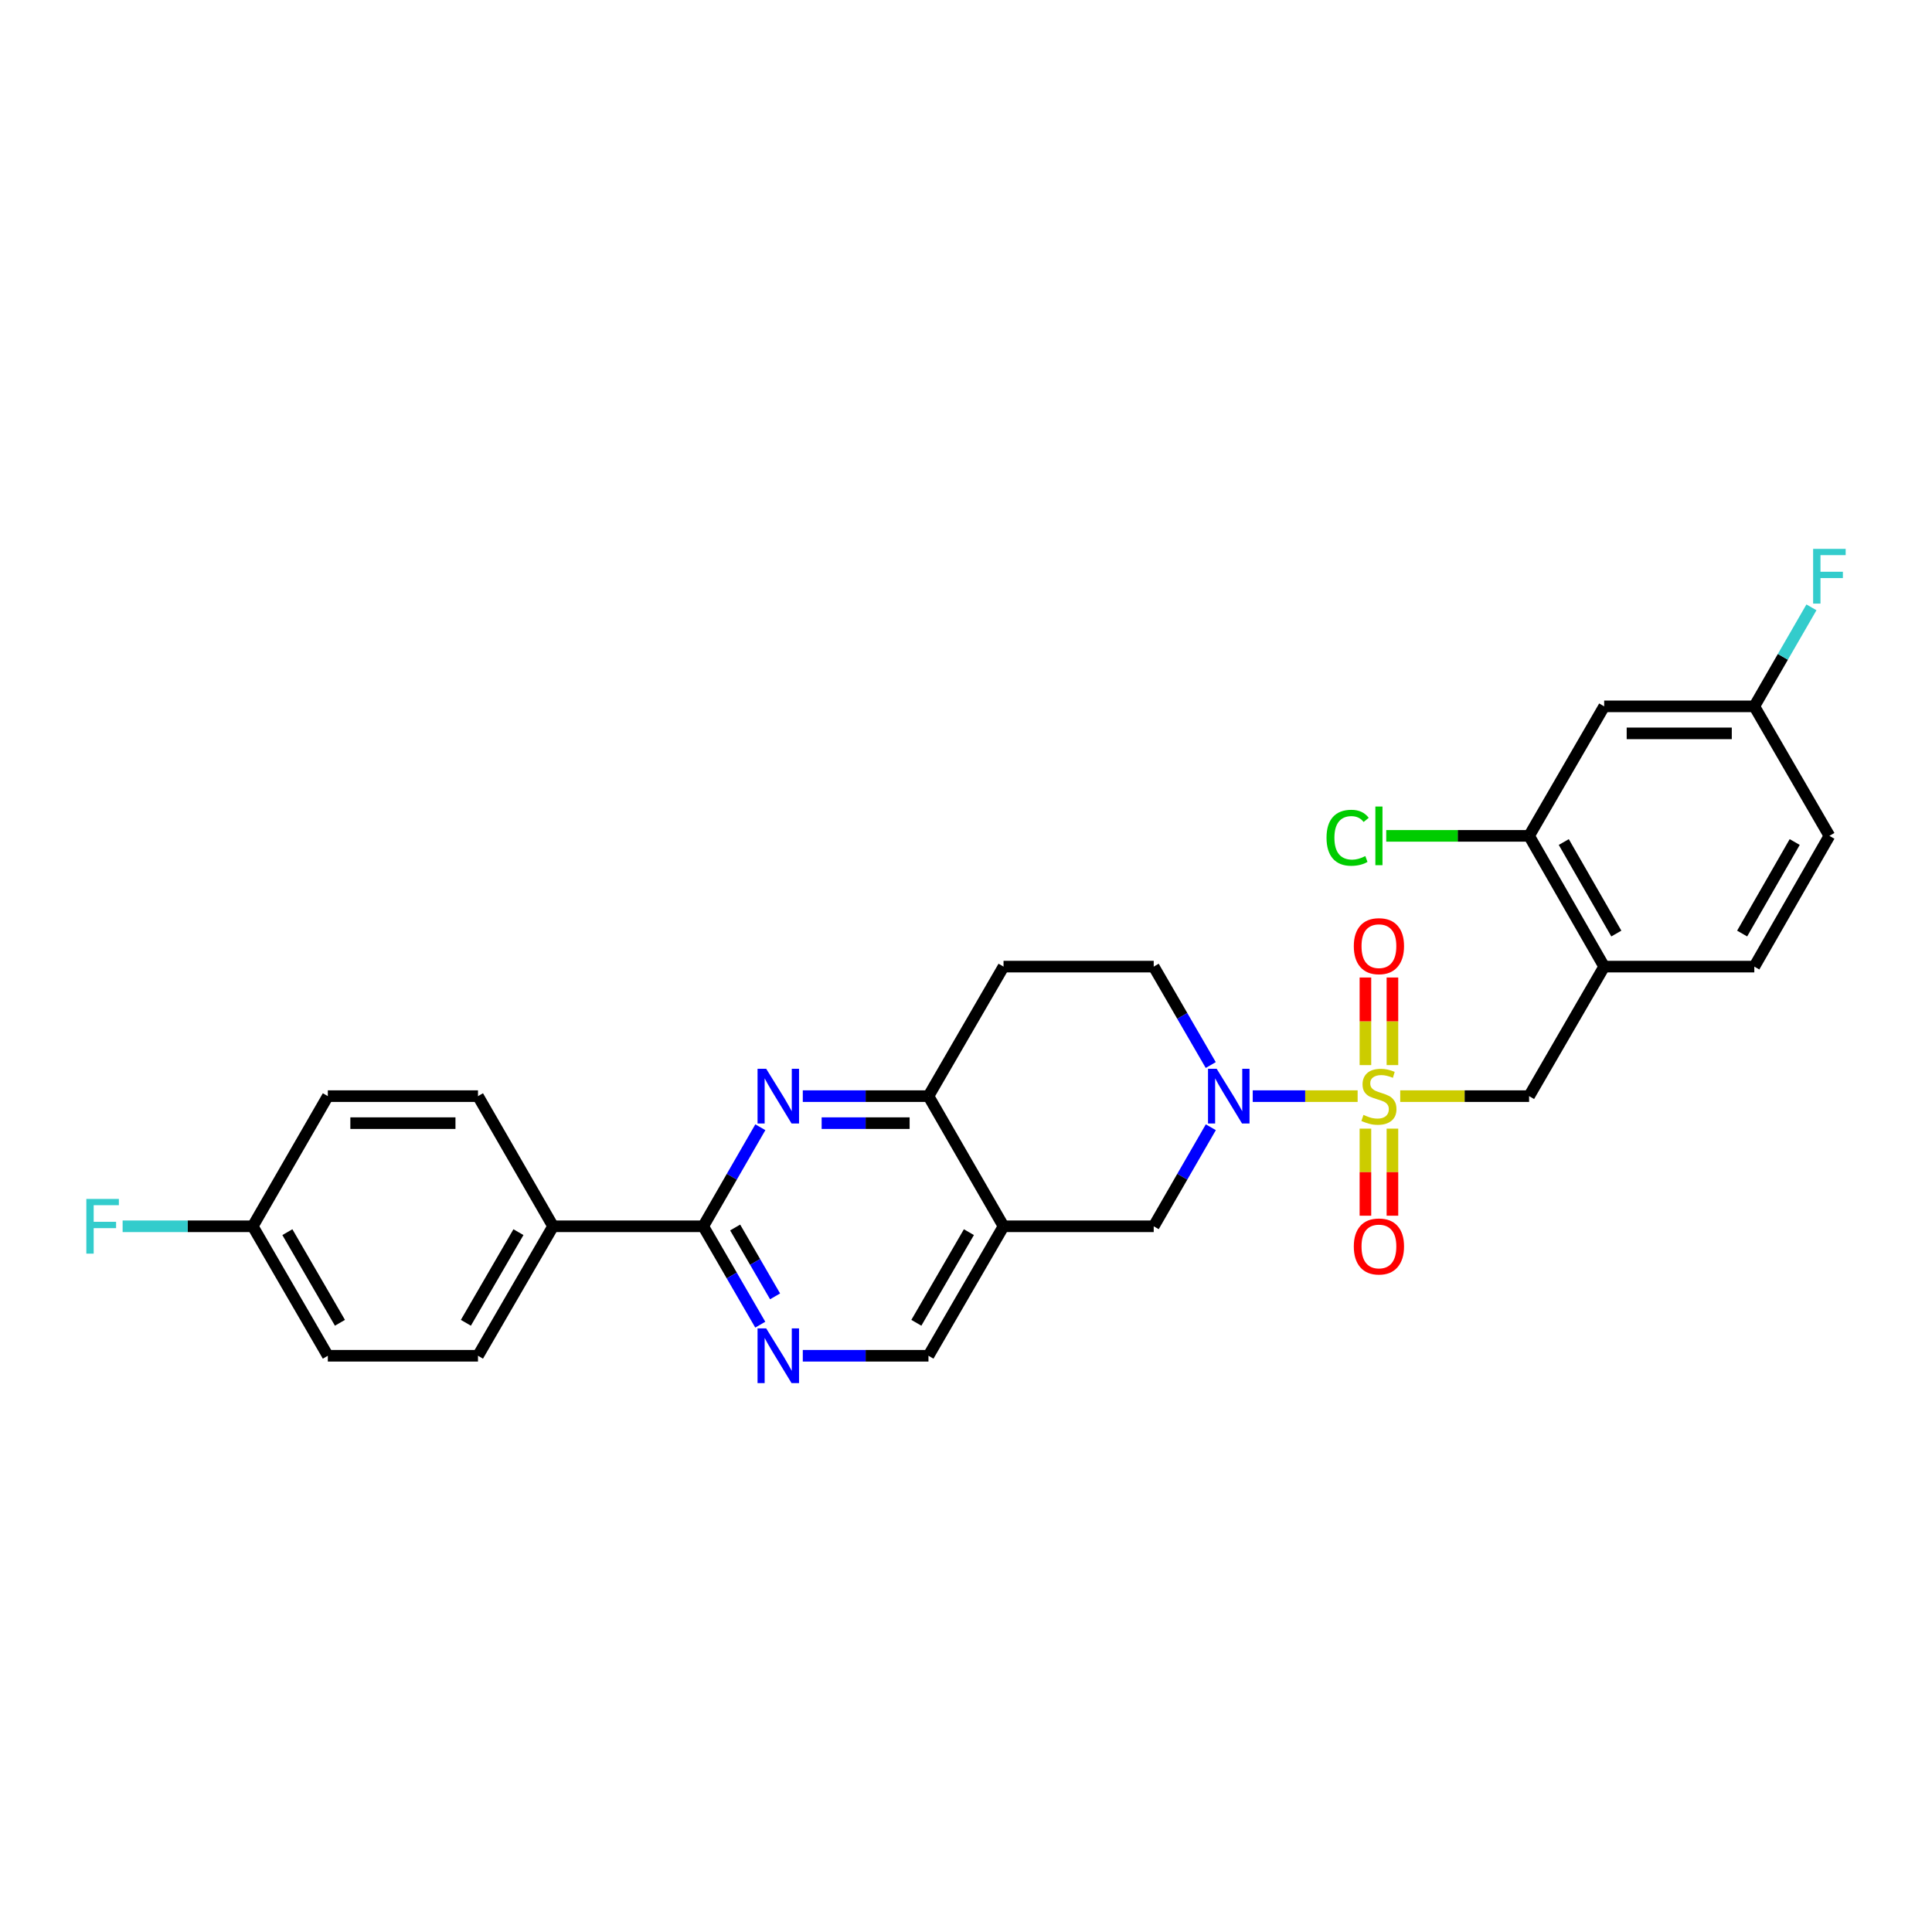 <?xml version='1.0' encoding='iso-8859-1'?>
<svg version='1.1' baseProfile='full'
              xmlns='http://www.w3.org/2000/svg'
                      xmlns:rdkit='http://www.rdkit.org/xml'
                      xmlns:xlink='http://www.w3.org/1999/xlink'
                  xml:space='preserve'
width='1000px' height='1000px' viewBox='0 0 1000 1000'>
<!-- END OF HEADER -->
<rect style='opacity:1.0;fill:#FFFFFF;stroke:none' width='1000' height='1000' x='0' y='0'> </rect>
<path class='bond-0' d='M 702.705,567.359 L 675.56,567.359' style='fill:none;fill-rule:evenodd;stroke:#CCCC00;stroke-width:6px;stroke-linecap:butt;stroke-linejoin:miter;stroke-opacity:1' />
<path class='bond-0' d='M 675.56,567.359 L 648.414,567.359' style='fill:none;fill-rule:evenodd;stroke:#0000FF;stroke-width:6px;stroke-linecap:butt;stroke-linejoin:miter;stroke-opacity:1' />
<path class='bond-5' d='M 724.752,567.359 L 758.105,567.359' style='fill:none;fill-rule:evenodd;stroke:#CCCC00;stroke-width:6px;stroke-linecap:butt;stroke-linejoin:miter;stroke-opacity:1' />
<path class='bond-5' d='M 758.105,567.359 L 791.458,567.359' style='fill:none;fill-rule:evenodd;stroke:#000000;stroke-width:6px;stroke-linecap:butt;stroke-linejoin:miter;stroke-opacity:1' />
<path class='bond-10' d='M 706.737,584.182 L 706.737,606.714' style='fill:none;fill-rule:evenodd;stroke:#CCCC00;stroke-width:6px;stroke-linecap:butt;stroke-linejoin:miter;stroke-opacity:1' />
<path class='bond-10' d='M 706.737,606.714 L 706.737,629.245' style='fill:none;fill-rule:evenodd;stroke:#FF0000;stroke-width:6px;stroke-linecap:butt;stroke-linejoin:miter;stroke-opacity:1' />
<path class='bond-10' d='M 720.72,584.182 L 720.72,606.714' style='fill:none;fill-rule:evenodd;stroke:#CCCC00;stroke-width:6px;stroke-linecap:butt;stroke-linejoin:miter;stroke-opacity:1' />
<path class='bond-10' d='M 720.72,606.714 L 720.72,629.245' style='fill:none;fill-rule:evenodd;stroke:#FF0000;stroke-width:6px;stroke-linecap:butt;stroke-linejoin:miter;stroke-opacity:1' />
<path class='bond-11' d='M 720.72,551.296 L 720.72,528.625' style='fill:none;fill-rule:evenodd;stroke:#CCCC00;stroke-width:6px;stroke-linecap:butt;stroke-linejoin:miter;stroke-opacity:1' />
<path class='bond-11' d='M 720.72,528.625 L 720.72,505.954' style='fill:none;fill-rule:evenodd;stroke:#FF0000;stroke-width:6px;stroke-linecap:butt;stroke-linejoin:miter;stroke-opacity:1' />
<path class='bond-11' d='M 706.737,551.296 L 706.737,528.625' style='fill:none;fill-rule:evenodd;stroke:#CCCC00;stroke-width:6px;stroke-linecap:butt;stroke-linejoin:miter;stroke-opacity:1' />
<path class='bond-11' d='M 706.737,528.625 L 706.737,505.954' style='fill:none;fill-rule:evenodd;stroke:#FF0000;stroke-width:6px;stroke-linecap:butt;stroke-linejoin:miter;stroke-opacity:1' />
<path class='bond-8' d='M 626.72,583.463 L 611.939,609.094' style='fill:none;fill-rule:evenodd;stroke:#0000FF;stroke-width:6px;stroke-linecap:butt;stroke-linejoin:miter;stroke-opacity:1' />
<path class='bond-8' d='M 611.939,609.094 L 597.158,634.725' style='fill:none;fill-rule:evenodd;stroke:#000000;stroke-width:6px;stroke-linecap:butt;stroke-linejoin:miter;stroke-opacity:1' />
<path class='bond-15' d='M 626.679,551.262 L 611.918,525.79' style='fill:none;fill-rule:evenodd;stroke:#0000FF;stroke-width:6px;stroke-linecap:butt;stroke-linejoin:miter;stroke-opacity:1' />
<path class='bond-15' d='M 611.918,525.79 L 597.158,500.318' style='fill:none;fill-rule:evenodd;stroke:#000000;stroke-width:6px;stroke-linecap:butt;stroke-linejoin:miter;stroke-opacity:1' />
<path class='bond-1' d='M 415.525,567.359 L 448.049,567.359' style='fill:none;fill-rule:evenodd;stroke:#0000FF;stroke-width:6px;stroke-linecap:butt;stroke-linejoin:miter;stroke-opacity:1' />
<path class='bond-1' d='M 448.049,567.359 L 480.572,567.359' style='fill:none;fill-rule:evenodd;stroke:#000000;stroke-width:6px;stroke-linecap:butt;stroke-linejoin:miter;stroke-opacity:1' />
<path class='bond-1' d='M 425.282,581.342 L 448.049,581.342' style='fill:none;fill-rule:evenodd;stroke:#0000FF;stroke-width:6px;stroke-linecap:butt;stroke-linejoin:miter;stroke-opacity:1' />
<path class='bond-1' d='M 448.049,581.342 L 470.815,581.342' style='fill:none;fill-rule:evenodd;stroke:#000000;stroke-width:6px;stroke-linecap:butt;stroke-linejoin:miter;stroke-opacity:1' />
<path class='bond-2' d='M 393.555,583.463 L 378.774,609.094' style='fill:none;fill-rule:evenodd;stroke:#0000FF;stroke-width:6px;stroke-linecap:butt;stroke-linejoin:miter;stroke-opacity:1' />
<path class='bond-2' d='M 378.774,609.094 L 363.993,634.725' style='fill:none;fill-rule:evenodd;stroke:#000000;stroke-width:6px;stroke-linecap:butt;stroke-linejoin:miter;stroke-opacity:1' />
<path class='bond-16' d='M 363.993,634.725 L 286.272,634.725' style='fill:none;fill-rule:evenodd;stroke:#000000;stroke-width:6px;stroke-linecap:butt;stroke-linejoin:miter;stroke-opacity:1' />
<path class='bond-30' d='M 363.993,634.725 L 378.752,660.185' style='fill:none;fill-rule:evenodd;stroke:#000000;stroke-width:6px;stroke-linecap:butt;stroke-linejoin:miter;stroke-opacity:1' />
<path class='bond-30' d='M 378.752,660.185 L 393.511,685.645' style='fill:none;fill-rule:evenodd;stroke:#0000FF;stroke-width:6px;stroke-linecap:butt;stroke-linejoin:miter;stroke-opacity:1' />
<path class='bond-30' d='M 380.518,635.35 L 390.849,653.173' style='fill:none;fill-rule:evenodd;stroke:#000000;stroke-width:6px;stroke-linecap:butt;stroke-linejoin:miter;stroke-opacity:1' />
<path class='bond-30' d='M 390.849,653.173 L 401.181,670.995' style='fill:none;fill-rule:evenodd;stroke:#0000FF;stroke-width:6px;stroke-linecap:butt;stroke-linejoin:miter;stroke-opacity:1' />
<path class='bond-3' d='M 519.428,634.725 L 597.158,634.725' style='fill:none;fill-rule:evenodd;stroke:#000000;stroke-width:6px;stroke-linecap:butt;stroke-linejoin:miter;stroke-opacity:1' />
<path class='bond-12' d='M 519.428,634.725 L 480.572,701.742' style='fill:none;fill-rule:evenodd;stroke:#000000;stroke-width:6px;stroke-linecap:butt;stroke-linejoin:miter;stroke-opacity:1' />
<path class='bond-12' d='M 501.503,637.764 L 474.303,684.676' style='fill:none;fill-rule:evenodd;stroke:#000000;stroke-width:6px;stroke-linecap:butt;stroke-linejoin:miter;stroke-opacity:1' />
<path class='bond-28' d='M 519.428,634.725 L 480.572,567.359' style='fill:none;fill-rule:evenodd;stroke:#000000;stroke-width:6px;stroke-linecap:butt;stroke-linejoin:miter;stroke-opacity:1' />
<path class='bond-4' d='M 480.572,567.359 L 519.428,500.318' style='fill:none;fill-rule:evenodd;stroke:#000000;stroke-width:6px;stroke-linecap:butt;stroke-linejoin:miter;stroke-opacity:1' />
<path class='bond-7' d='M 791.458,567.359 L 830.315,500.318' style='fill:none;fill-rule:evenodd;stroke:#000000;stroke-width:6px;stroke-linecap:butt;stroke-linejoin:miter;stroke-opacity:1' />
<path class='bond-6' d='M 415.525,701.742 L 448.049,701.742' style='fill:none;fill-rule:evenodd;stroke:#0000FF;stroke-width:6px;stroke-linecap:butt;stroke-linejoin:miter;stroke-opacity:1' />
<path class='bond-6' d='M 448.049,701.742 L 480.572,701.742' style='fill:none;fill-rule:evenodd;stroke:#000000;stroke-width:6px;stroke-linecap:butt;stroke-linejoin:miter;stroke-opacity:1' />
<path class='bond-9' d='M 830.315,500.318 L 791.458,432.641' style='fill:none;fill-rule:evenodd;stroke:#000000;stroke-width:6px;stroke-linecap:butt;stroke-linejoin:miter;stroke-opacity:1' />
<path class='bond-9' d='M 836.612,483.205 L 809.413,435.831' style='fill:none;fill-rule:evenodd;stroke:#000000;stroke-width:6px;stroke-linecap:butt;stroke-linejoin:miter;stroke-opacity:1' />
<path class='bond-17' d='M 830.315,500.318 L 908.028,500.318' style='fill:none;fill-rule:evenodd;stroke:#000000;stroke-width:6px;stroke-linecap:butt;stroke-linejoin:miter;stroke-opacity:1' />
<path class='bond-13' d='M 791.458,432.641 L 830.315,365.609' style='fill:none;fill-rule:evenodd;stroke:#000000;stroke-width:6px;stroke-linecap:butt;stroke-linejoin:miter;stroke-opacity:1' />
<path class='bond-21' d='M 791.458,432.641 L 754.485,432.641' style='fill:none;fill-rule:evenodd;stroke:#000000;stroke-width:6px;stroke-linecap:butt;stroke-linejoin:miter;stroke-opacity:1' />
<path class='bond-21' d='M 754.485,432.641 L 717.512,432.641' style='fill:none;fill-rule:evenodd;stroke:#00CC00;stroke-width:6px;stroke-linecap:butt;stroke-linejoin:miter;stroke-opacity:1' />
<path class='bond-29' d='M 830.315,365.609 L 908.028,365.609' style='fill:none;fill-rule:evenodd;stroke:#000000;stroke-width:6px;stroke-linecap:butt;stroke-linejoin:miter;stroke-opacity:1' />
<path class='bond-29' d='M 841.972,379.592 L 896.371,379.592' style='fill:none;fill-rule:evenodd;stroke:#000000;stroke-width:6px;stroke-linecap:butt;stroke-linejoin:miter;stroke-opacity:1' />
<path class='bond-14' d='M 519.428,500.318 L 597.158,500.318' style='fill:none;fill-rule:evenodd;stroke:#000000;stroke-width:6px;stroke-linecap:butt;stroke-linejoin:miter;stroke-opacity:1' />
<path class='bond-18' d='M 286.272,634.725 L 247.407,701.742' style='fill:none;fill-rule:evenodd;stroke:#000000;stroke-width:6px;stroke-linecap:butt;stroke-linejoin:miter;stroke-opacity:1' />
<path class='bond-18' d='M 268.346,637.763 L 241.141,684.675' style='fill:none;fill-rule:evenodd;stroke:#000000;stroke-width:6px;stroke-linecap:butt;stroke-linejoin:miter;stroke-opacity:1' />
<path class='bond-19' d='M 286.272,634.725 L 247.407,567.359' style='fill:none;fill-rule:evenodd;stroke:#000000;stroke-width:6px;stroke-linecap:butt;stroke-linejoin:miter;stroke-opacity:1' />
<path class='bond-23' d='M 908.028,500.318 L 946.893,432.641' style='fill:none;fill-rule:evenodd;stroke:#000000;stroke-width:6px;stroke-linecap:butt;stroke-linejoin:miter;stroke-opacity:1' />
<path class='bond-23' d='M 901.732,483.204 L 928.938,435.83' style='fill:none;fill-rule:evenodd;stroke:#000000;stroke-width:6px;stroke-linecap:butt;stroke-linejoin:miter;stroke-opacity:1' />
<path class='bond-24' d='M 247.407,701.742 L 169.685,701.742' style='fill:none;fill-rule:evenodd;stroke:#000000;stroke-width:6px;stroke-linecap:butt;stroke-linejoin:miter;stroke-opacity:1' />
<path class='bond-25' d='M 247.407,567.359 L 169.685,567.359' style='fill:none;fill-rule:evenodd;stroke:#000000;stroke-width:6px;stroke-linecap:butt;stroke-linejoin:miter;stroke-opacity:1' />
<path class='bond-25' d='M 235.749,581.342 L 181.344,581.342' style='fill:none;fill-rule:evenodd;stroke:#000000;stroke-width:6px;stroke-linecap:butt;stroke-linejoin:miter;stroke-opacity:1' />
<path class='bond-20' d='M 908.028,365.609 L 946.893,432.641' style='fill:none;fill-rule:evenodd;stroke:#000000;stroke-width:6px;stroke-linecap:butt;stroke-linejoin:miter;stroke-opacity:1' />
<path class='bond-26' d='M 908.028,365.609 L 922.814,339.985' style='fill:none;fill-rule:evenodd;stroke:#000000;stroke-width:6px;stroke-linecap:butt;stroke-linejoin:miter;stroke-opacity:1' />
<path class='bond-26' d='M 922.814,339.985 L 937.6,314.362' style='fill:none;fill-rule:evenodd;stroke:#33CCCC;stroke-width:6px;stroke-linecap:butt;stroke-linejoin:miter;stroke-opacity:1' />
<path class='bond-22' d='M 130.821,634.725 L 169.685,567.359' style='fill:none;fill-rule:evenodd;stroke:#000000;stroke-width:6px;stroke-linecap:butt;stroke-linejoin:miter;stroke-opacity:1' />
<path class='bond-27' d='M 130.821,634.725 L 97.145,634.725' style='fill:none;fill-rule:evenodd;stroke:#000000;stroke-width:6px;stroke-linecap:butt;stroke-linejoin:miter;stroke-opacity:1' />
<path class='bond-27' d='M 97.145,634.725 L 63.47,634.725' style='fill:none;fill-rule:evenodd;stroke:#33CCCC;stroke-width:6px;stroke-linecap:butt;stroke-linejoin:miter;stroke-opacity:1' />
<path class='bond-31' d='M 130.821,634.725 L 169.685,701.742' style='fill:none;fill-rule:evenodd;stroke:#000000;stroke-width:6px;stroke-linecap:butt;stroke-linejoin:miter;stroke-opacity:1' />
<path class='bond-31' d='M 148.746,637.763 L 175.952,684.675' style='fill:none;fill-rule:evenodd;stroke:#000000;stroke-width:6px;stroke-linecap:butt;stroke-linejoin:miter;stroke-opacity:1' />
<path  class='atom-0' d='M 705.728 577.079
Q 706.048 577.199, 707.368 577.759
Q 708.688 578.319, 710.128 578.679
Q 711.608 578.999, 713.048 578.999
Q 715.728 578.999, 717.288 577.719
Q 718.848 576.399, 718.848 574.119
Q 718.848 572.559, 718.048 571.599
Q 717.288 570.639, 716.088 570.119
Q 714.888 569.599, 712.888 568.999
Q 710.368 568.239, 708.848 567.519
Q 707.368 566.799, 706.288 565.279
Q 705.248 563.759, 705.248 561.199
Q 705.248 557.639, 707.648 555.439
Q 710.088 553.239, 714.888 553.239
Q 718.168 553.239, 721.888 554.799
L 720.968 557.879
Q 717.568 556.479, 715.008 556.479
Q 712.248 556.479, 710.728 557.639
Q 709.208 558.759, 709.248 560.719
Q 709.248 562.239, 710.008 563.159
Q 710.808 564.079, 711.928 564.599
Q 713.088 565.119, 715.008 565.719
Q 717.568 566.519, 719.088 567.319
Q 720.608 568.119, 721.688 569.759
Q 722.808 571.359, 722.808 574.119
Q 722.808 578.039, 720.168 580.159
Q 717.568 582.239, 713.208 582.239
Q 710.688 582.239, 708.768 581.679
Q 706.888 581.159, 704.648 580.239
L 705.728 577.079
' fill='#CCCC00'/>
<path  class='atom-1' d='M 629.747 553.199
L 639.027 568.199
Q 639.947 569.679, 641.427 572.359
Q 642.907 575.039, 642.987 575.199
L 642.987 553.199
L 646.747 553.199
L 646.747 581.519
L 642.867 581.519
L 632.907 565.119
Q 631.747 563.199, 630.507 560.999
Q 629.307 558.799, 628.947 558.119
L 628.947 581.519
L 625.267 581.519
L 625.267 553.199
L 629.747 553.199
' fill='#0000FF'/>
<path  class='atom-2' d='M 396.582 553.199
L 405.862 568.199
Q 406.782 569.679, 408.262 572.359
Q 409.742 575.039, 409.822 575.199
L 409.822 553.199
L 413.582 553.199
L 413.582 581.519
L 409.702 581.519
L 399.742 565.119
Q 398.582 563.199, 397.342 560.999
Q 396.142 558.799, 395.782 558.119
L 395.782 581.519
L 392.102 581.519
L 392.102 553.199
L 396.582 553.199
' fill='#0000FF'/>
<path  class='atom-7' d='M 396.582 687.582
L 405.862 702.582
Q 406.782 704.062, 408.262 706.742
Q 409.742 709.422, 409.822 709.582
L 409.822 687.582
L 413.582 687.582
L 413.582 715.902
L 409.702 715.902
L 399.742 699.502
Q 398.582 697.582, 397.342 695.382
Q 396.142 693.182, 395.782 692.502
L 395.782 715.902
L 392.102 715.902
L 392.102 687.582
L 396.582 687.582
' fill='#0000FF'/>
<path  class='atom-11' d='M 700.728 645.168
Q 700.728 638.368, 704.088 634.568
Q 707.448 630.768, 713.728 630.768
Q 720.008 630.768, 723.368 634.568
Q 726.728 638.368, 726.728 645.168
Q 726.728 652.048, 723.328 655.968
Q 719.928 659.848, 713.728 659.848
Q 707.488 659.848, 704.088 655.968
Q 700.728 652.088, 700.728 645.168
M 713.728 656.648
Q 718.048 656.648, 720.368 653.768
Q 722.728 650.848, 722.728 645.168
Q 722.728 639.608, 720.368 636.808
Q 718.048 633.968, 713.728 633.968
Q 709.408 633.968, 707.048 636.768
Q 704.728 639.568, 704.728 645.168
Q 704.728 650.888, 707.048 653.768
Q 709.408 656.648, 713.728 656.648
' fill='#FF0000'/>
<path  class='atom-12' d='M 700.728 489.733
Q 700.728 482.933, 704.088 479.133
Q 707.448 475.333, 713.728 475.333
Q 720.008 475.333, 723.368 479.133
Q 726.728 482.933, 726.728 489.733
Q 726.728 496.613, 723.328 500.533
Q 719.928 504.413, 713.728 504.413
Q 707.488 504.413, 704.088 500.533
Q 700.728 496.653, 700.728 489.733
M 713.728 501.213
Q 718.048 501.213, 720.368 498.333
Q 722.728 495.413, 722.728 489.733
Q 722.728 484.173, 720.368 481.373
Q 718.048 478.533, 713.728 478.533
Q 709.408 478.533, 707.048 481.333
Q 704.728 484.133, 704.728 489.733
Q 704.728 495.453, 707.048 498.333
Q 709.408 501.213, 713.728 501.213
' fill='#FF0000'/>
<path  class='atom-22' d='M 686.608 433.621
Q 686.608 426.581, 689.888 422.901
Q 693.208 419.181, 699.488 419.181
Q 705.328 419.181, 708.448 423.301
L 705.808 425.461
Q 703.528 422.461, 699.488 422.461
Q 695.208 422.461, 692.928 425.341
Q 690.688 428.181, 690.688 433.621
Q 690.688 439.221, 693.008 442.101
Q 695.368 444.981, 699.928 444.981
Q 703.048 444.981, 706.688 443.101
L 707.808 446.101
Q 706.328 447.061, 704.088 447.621
Q 701.848 448.181, 699.368 448.181
Q 693.208 448.181, 689.888 444.421
Q 686.608 440.661, 686.608 433.621
' fill='#00CC00'/>
<path  class='atom-22' d='M 711.888 417.461
L 715.568 417.461
L 715.568 447.821
L 711.888 447.821
L 711.888 417.461
' fill='#00CC00'/>
<path  class='atom-27' d='M 938.473 284.098
L 955.313 284.098
L 955.313 287.338
L 942.273 287.338
L 942.273 295.938
L 953.873 295.938
L 953.873 299.218
L 942.273 299.218
L 942.273 312.418
L 938.473 312.418
L 938.473 284.098
' fill='#33CCCC'/>
<path  class='atom-28' d='M 44.687 620.565
L 61.527 620.565
L 61.527 623.805
L 48.487 623.805
L 48.487 632.405
L 60.087 632.405
L 60.087 635.685
L 48.487 635.685
L 48.487 648.885
L 44.687 648.885
L 44.687 620.565
' fill='#33CCCC'/>
</svg>
